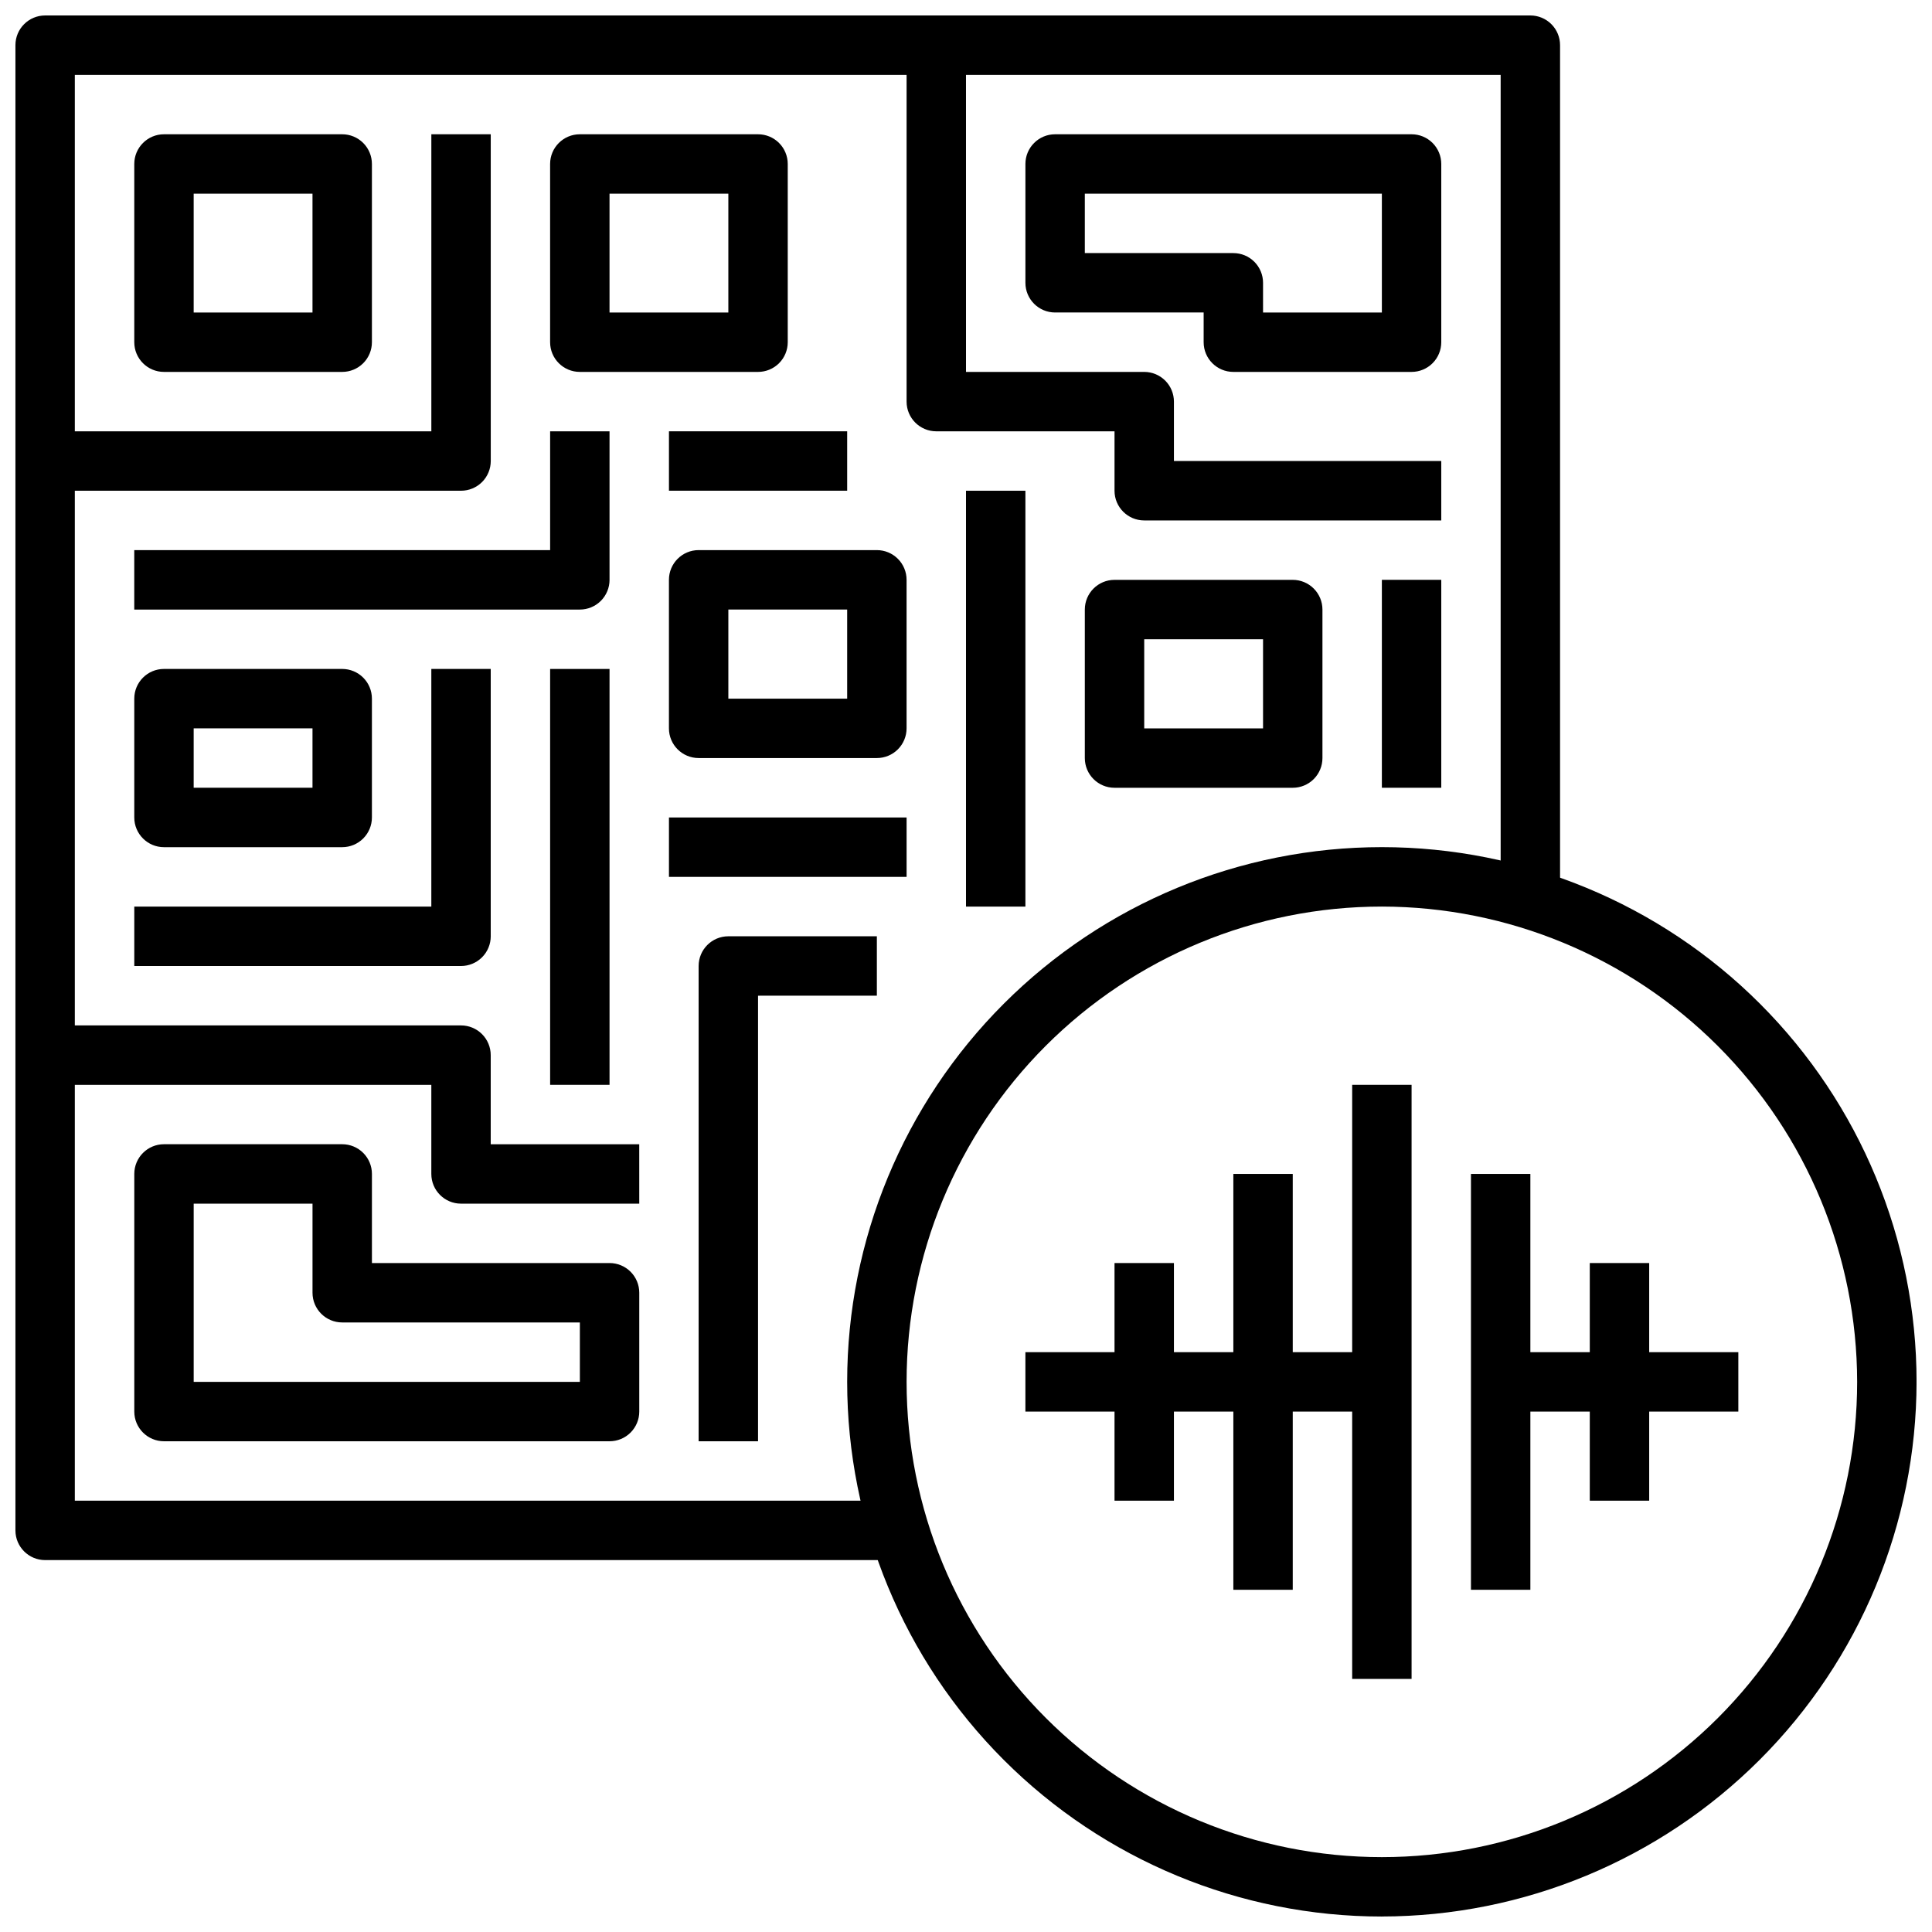 <?xml version="1.0" encoding="UTF-8"?>
<!-- Uploaded to: SVG Repo, www.svgrepo.com, Generator: SVG Repo Mixer Tools -->
<svg width="800px" height="800px" version="1.1" viewBox="144 144 512 512" xmlns="http://www.w3.org/2000/svg">
 <defs>
  <clipPath id="b">
   <path d="m148.09 148.09h409.91v409.91h-409.91z"/>
  </clipPath>
  <clipPath id="a">
   <path d="m368 368h283.9v283.9h-283.9z"/>
  </clipPath>
 </defs>
 <g clip-path="url(#b)">
  <path d="m384.25 557.44h-228.29c-4.348 0-7.871-3.523-7.871-7.871v-393.6c0-4.348 3.523-7.871 7.871-7.871h393.6c2.09 0 4.09 0.828 5.566 2.305 1.477 1.477 2.305 3.481 2.305 5.566v228.29h-15.742v-220.42h-377.86v377.86h220.42z"/>
 </g>
 <path d="m234.69 242.56h-47.234c-4.348 0-7.871-3.523-7.871-7.871v-47.234c0-4.348 3.523-7.871 7.871-7.871h47.234c2.086 0 4.09 0.828 5.566 2.305 1.477 1.477 2.305 3.481 2.305 5.566v47.234c0 2.086-0.828 4.09-2.305 5.566-1.477 1.477-3.481 2.305-5.566 2.305zm-39.363-15.746h31.488v-31.488h-31.488z"/>
 <path d="m305.54 525.95h-118.08c-4.348 0-7.871-3.523-7.871-7.871v-62.977c0-4.348 3.523-7.871 7.871-7.871h47.234c2.086 0 4.09 0.828 5.566 2.305 1.477 1.477 2.305 3.481 2.305 5.566v23.617h62.977c2.086 0 4.09 0.828 5.566 2.305 1.477 1.477 2.305 3.481 2.305 5.566v31.488c0 2.09-0.828 4.09-2.305 5.566-1.477 1.477-3.481 2.305-5.566 2.305zm-110.21-15.742h102.34v-15.746h-62.977c-4.348 0-7.875-3.523-7.875-7.871v-23.613h-31.488z"/>
 <path d="m518.08 242.56h-47.23c-4.348 0-7.871-3.523-7.871-7.871v-7.875h-39.363c-4.348 0-7.871-3.523-7.871-7.871v-31.488c0-4.348 3.523-7.871 7.871-7.871h94.465c2.09 0 4.09 0.828 5.566 2.305 1.477 1.477 2.305 3.481 2.305 5.566v47.234c0 2.086-0.828 4.09-2.305 5.566-1.477 1.477-3.477 2.305-5.566 2.305zm-39.359-15.742h31.488v-31.492h-78.719v15.746h39.359c2.086 0 4.09 0.828 5.566 2.305 1.477 1.477 2.305 3.481 2.305 5.566z"/>
 <path d="m266.18 274.05h-110.21v-15.746h102.34v-78.719h15.742l0.004 86.594c0 2.086-0.832 4.09-2.305 5.566-1.477 1.473-3.481 2.305-5.566 2.305z"/>
 <path d="m313.41 462.98h-47.23c-4.348 0-7.875-3.527-7.875-7.875v-23.613h-102.34v-15.746h110.21c2.086 0 4.09 0.828 5.566 2.305 1.473 1.477 2.305 3.481 2.305 5.566v23.617h39.359z"/>
 <path d="m525.95 281.92h-78.719c-4.348 0-7.871-3.523-7.871-7.871v-15.746h-47.234c-4.348 0-7.871-3.523-7.871-7.871v-94.465h15.742l0.004 86.594h47.23c2.09 0 4.09 0.828 5.566 2.305 1.477 1.477 2.305 3.481 2.305 5.566v15.742h70.848z"/>
 <path d="m344.89 525.95h-15.746v-125.95c0-4.348 3.527-7.875 7.875-7.875h39.359v15.742l-31.488 0.004z"/>
 <path d="m321.28 360.64h62.977v15.742h-62.977z"/>
 <path d="m344.89 242.56h-47.23c-4.348 0-7.875-3.523-7.875-7.871v-47.234c0-4.348 3.527-7.871 7.875-7.871h47.23c2.086 0 4.09 0.828 5.566 2.305 1.477 1.477 2.305 3.481 2.305 5.566v47.234c0 2.086-0.828 4.09-2.305 5.566-1.477 1.477-3.481 2.305-5.566 2.305zm-39.359-15.742h31.488v-31.492h-31.488z"/>
 <path d="m297.66 305.54h-118.08v-15.746h110.21v-31.488h15.742v39.359l0.004 0.004c0 2.086-0.832 4.09-2.305 5.566-1.477 1.473-3.481 2.305-5.566 2.305z"/>
 <path d="m510.21 297.66h15.742v55.105h-15.742z"/>
 <path d="m234.69 368.51h-47.234c-4.348 0-7.871-3.527-7.871-7.875v-31.488c0-4.348 3.523-7.871 7.871-7.871h47.234c2.086 0 4.09 0.832 5.566 2.305 1.477 1.477 2.305 3.481 2.305 5.566v31.488c0 2.09-0.828 4.09-2.305 5.566-1.477 1.477-3.481 2.309-5.566 2.309zm-39.363-15.746h31.488v-15.742h-31.488z"/>
 <path d="m376.38 344.89h-47.234c-4.348 0-7.871-3.523-7.871-7.871v-39.359c0-4.348 3.523-7.875 7.871-7.875h47.234c2.086 0 4.09 0.832 5.566 2.309 1.477 1.473 2.305 3.477 2.305 5.566v39.359c0 2.086-0.828 4.09-2.305 5.566-1.477 1.477-3.481 2.305-5.566 2.305zm-39.359-15.742h31.488v-23.617h-31.488z"/>
 <path d="m486.59 352.77h-47.23c-4.348 0-7.871-3.523-7.871-7.871v-39.359c0-4.348 3.523-7.871 7.871-7.871h47.23c2.09 0 4.09 0.828 5.566 2.305s2.305 3.477 2.305 5.566v39.359c0 2.086-0.828 4.09-2.305 5.566-1.477 1.477-3.477 2.305-5.566 2.305zm-39.359-15.742h31.488v-23.617h-31.488z"/>
 <path d="m266.18 400h-86.594v-15.746h78.719v-62.977h15.742v70.848h0.004c0 2.09-0.832 4.09-2.305 5.566-1.477 1.477-3.481 2.309-5.566 2.309z"/>
 <path d="m400 274.05h15.742v110.21h-15.742z"/>
 <path d="m289.79 321.28h15.742v110.21h-15.742z"/>
 <path d="m321.28 258.3h47.23v15.742h-47.23z"/>
 <g clip-path="url(#a)">
  <path d="m510.21 651.9c-37.582 0-73.621-14.93-100.2-41.5-26.574-26.574-41.5-62.617-41.5-100.2 0-37.582 14.926-73.621 41.5-100.2s62.613-41.5 100.2-41.5c37.578 0 73.621 14.926 100.2 41.5 26.57 26.574 41.5 62.613 41.5 100.2-0.043 37.566-14.984 73.582-41.551 100.14-26.562 26.566-62.578 41.508-100.14 41.551zm0-267.65c-33.406 0-65.441 13.27-89.062 36.891-23.621 23.621-36.891 55.656-36.891 89.062s13.27 65.441 36.891 89.062c23.621 23.621 55.656 36.891 89.062 36.891s65.441-13.27 89.062-36.891c23.621-23.621 36.891-55.656 36.891-89.062-0.039-33.395-13.324-65.406-36.934-89.02-23.613-23.609-55.629-36.895-89.02-36.934z"/>
 </g>
 <path d="m502.34 431.49h15.742v157.44h-15.742z"/>
 <path d="m533.82 455.1h15.742v110.21h-15.742z"/>
 <path d="m565.31 478.72h15.742v62.977h-15.742z"/>
 <path d="m470.85 455.1h15.742v110.21h-15.742z"/>
 <path d="m439.36 478.72h15.742v62.977h-15.742z"/>
 <path d="m541.7 502.34h62.977v15.742h-62.977z"/>
 <path d="m415.74 502.34h94.465v15.742h-94.465z"/>
</svg>